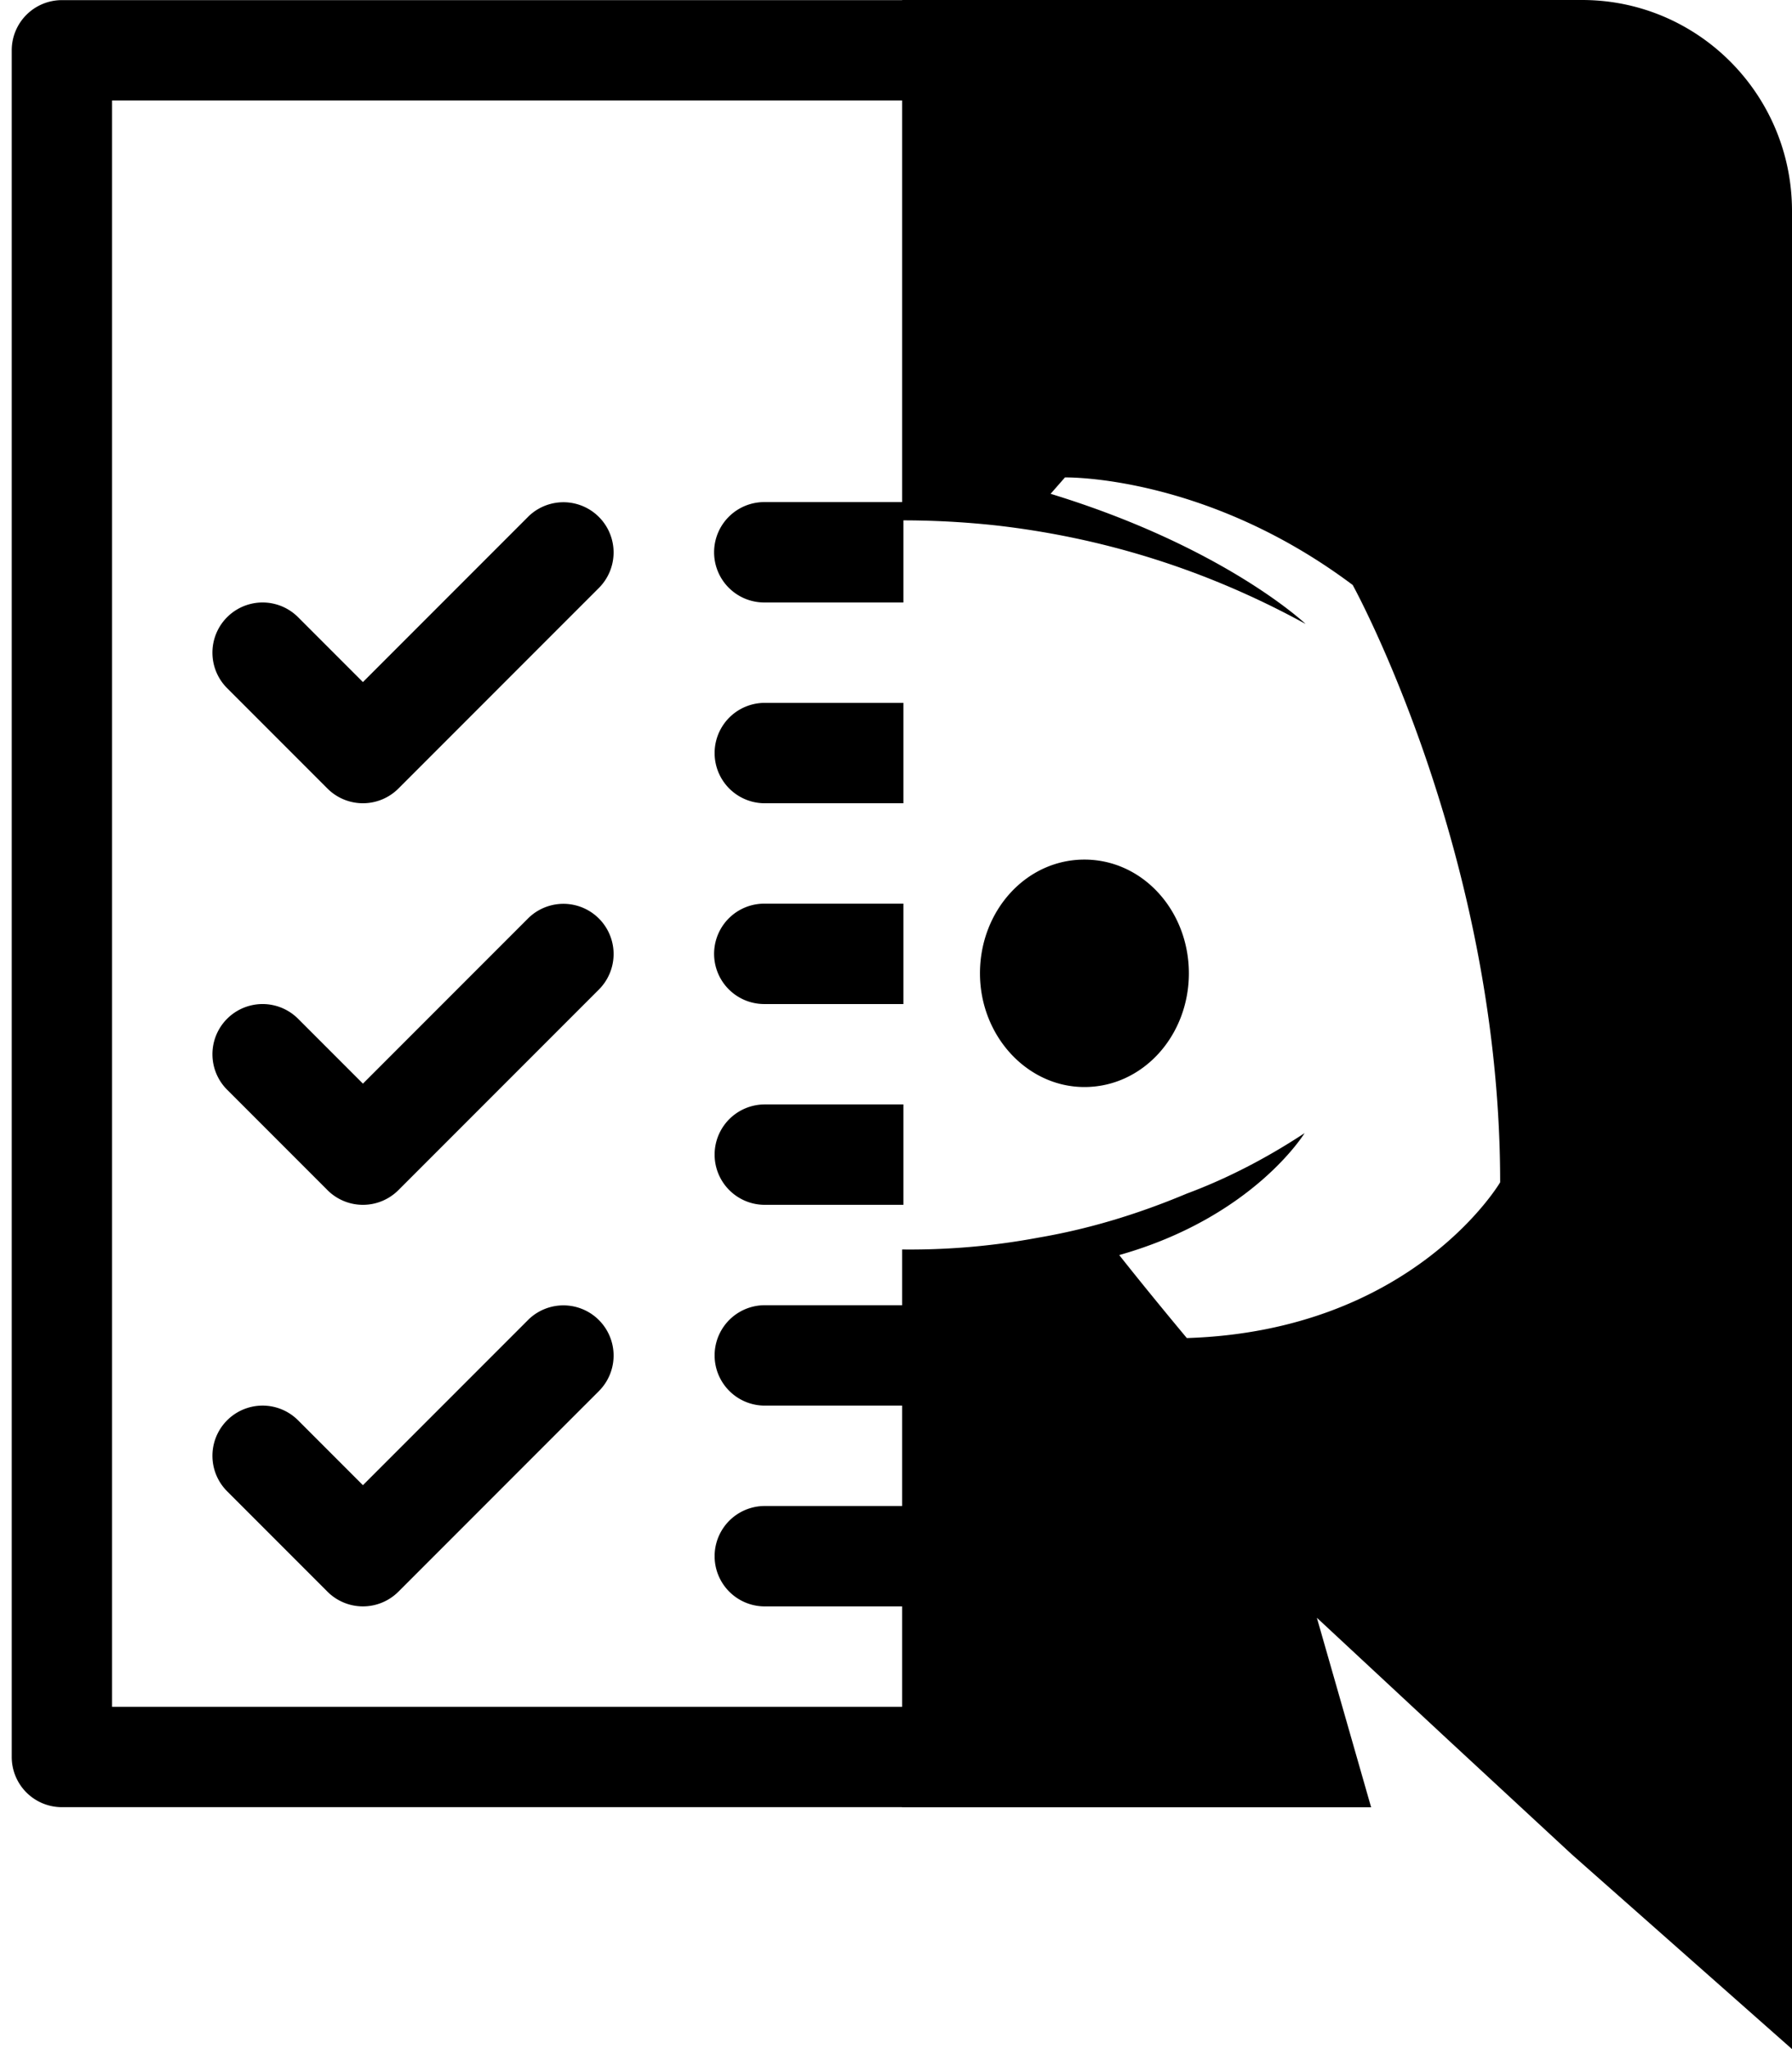 <svg id="Layer_1" data-name="Layer 1" xmlns="http://www.w3.org/2000/svg" xmlns:xlink="http://www.w3.org/1999/xlink" viewBox="0 0 3371.4 3853.02"><defs><style>.cls-1{fill:none;}.cls-2{clip-path:url(#clip-path);}.cls-3{clip-path:url(#clip-path-2);}</style><clipPath id="clip-path" transform="translate(-482.32 -164.33)"><rect id="SVGID" class="cls-1" x="182.67" y="121.07" width="1999.33" height="3484.89"/></clipPath><clipPath id="clip-path-2" transform="translate(-482.32 -164.33)"><rect id="SVGID-2" data-name="SVGID" class="cls-1" x="2179.58" y="164.33" width="1685.7" height="3858.67"/></clipPath></defs><g class="cls-2"><path d="M3147.2,3468.08V825.27a93.39,93.39,0,0,0-1.89-18.69,91.51,91.51,0,0,0-3.47-11.44c-.68-2-1.1-4.19-1.93-6.19a89.93,89.93,0,0,0-6.38-11.93c-.83-1.4-1.4-2.91-2.34-4.27a95.53,95.53,0,0,0-11.78-14.34L2553.32,192.32A95.53,95.53,0,0,0,2539,180.54c-1.36-.91-2.87-1.48-4.27-2.34a96,96,0,0,0-11.93-6.38c-2-.83-4.12-1.21-6.19-1.93a91.51,91.51,0,0,0-11.44-3.47,95.74,95.74,0,0,0-18.65-1.85H598.78A94.37,94.37,0,0,0,504.39,259V3468.08a94.38,94.38,0,0,0,94.39,94.38h2454A94.38,94.38,0,0,0,3147.2,3468.08ZM2580.88,486.84l244,244h-244Zm377.55,2886.85H693.16V353.34h1699V825.27a94.37,94.37,0,0,0,94.39,94.38h471.93Z" transform="translate(-482.32 -164.33)"/><path d="M1475.89,1136.06l-310.8,310.8-122-122A94.37,94.37,0,0,0,909.61,1458.3l188.77,188.77a94.35,94.35,0,0,0,133.46,0l377.55-377.55a94.4,94.4,0,0,0-133.5-133.5Z" transform="translate(-482.32 -164.33)"/><path d="M1475.89,1891.15l-310.8,310.79-122-122a94.37,94.37,0,1,0-133.46,133.46l188.77,188.78a94.34,94.34,0,0,0,133.46,0l377.55-377.54a94.4,94.4,0,0,0-133.5-133.5Z" transform="translate(-482.32 -164.33)"/><path d="M1475.89,2646.24,1165.09,2957l-122-122a94.37,94.37,0,1,0-133.46,133.46l188.77,188.77a94.32,94.32,0,0,0,133.46,0l377.55-377.54a94.4,94.4,0,0,0-133.5-133.5Z" transform="translate(-482.32 -164.33)"/><path d="M1825.8,1202.81a94.37,94.37,0,0,0,94.38,94.39h755.09a94.39,94.39,0,1,0,0-188.77H1920.18A94.36,94.36,0,0,0,1825.8,1202.81Z" transform="translate(-482.32 -164.33)"/><path d="M1920.18,1674.74h377.55a94.39,94.39,0,0,0,0-188.77H1920.18a94.39,94.39,0,0,0,0,188.77Z" transform="translate(-482.32 -164.33)"/><path d="M2675.27,1863.51H1920.18a94.39,94.39,0,0,0,0,188.78h755.09a94.39,94.39,0,0,0,0-188.78Z" transform="translate(-482.32 -164.33)"/><path d="M1920.18,2429.83h377.55a94.39,94.39,0,0,0,0-188.77H1920.18a94.39,94.39,0,0,0,0,188.77Z" transform="translate(-482.32 -164.33)"/><path d="M2675.27,2618.6H1920.18a94.39,94.39,0,0,0,0,188.77h755.09a94.39,94.39,0,1,0,0-188.77Z" transform="translate(-482.32 -164.33)"/><path d="M2297.73,2996.15H1920.18a94.39,94.39,0,0,0,0,188.77h377.55a94.39,94.39,0,0,0,0-188.77Z" transform="translate(-482.32 -164.33)"/></g><g class="cls-3"><path d="M3458.79,164.33H877.26c-217.7,0-394.94,177.24-394.94,396.86V3165.84c0,219.62,177.24,396.86,394.94,396.86H3061.92l-102.1-356.41,246.59,229.26,233.11,215.77,414.2,366V561.19C3853.72,341.57,3676.48,164.33,3458.79,164.33Zm-743.64,2516s-69.35-82.84-127.15-156.05c252.38-71.28,348.7-229.26,348.7-229.26-79,52-154.12,88.62-221.55,113.67-96.32,40.45-188.8,67.43-279.34,82.84-184.95,34.68-354.48,25-499-1.93-109.81-21.19-204.21-52-283.2-82.84-44.31-17.34-92.47-38.53-140.63-65.5-5.78-3.85-11.56-5.78-17.34-9.63a26.89,26.89,0,0,1-7.71-5.78c-34.67-19.27-53.94-32.75-53.94-32.75s92.47,154.12,337.14,227.33c-57.79,73.2-129.08,159.9-129.08,159.9-425.75-13.49-587.58-292.83-587.58-292.83,0-620.34,277.42-1123.16,277.42-1123.16,277.41-208.06,541.35-202.28,541.35-202.28l19.26,23.11c-346.77,100.18-506.67,252.38-506.67,252.38s42.38-23.12,113.66-55.87c206.14-90.55,369.89-115.59,437.32-121.37,11.56-1.93,21.19-3.85,32.75-3.85a1629.78,1629.78,0,0,1,389.16-3.86c183,21.19,379.52,75.14,579.88,184.95,0,0-152.2-144.49-479.7-244.67l27-30.82s263.93-5.78,541.35,202.28c0,0,277.41,502.82,277.41,1123.16C3304.66,2387.53,3140.91,2666.87,2715.15,2680.36Zm-895.83-899.68c-109.81,0-196.5,96.32-196.5,213.84s88.62,213.84,196.5,213.84c109.81,0,196.51-96.32,196.51-213.84,1.92-117.52-86.7-213.84-196.51-213.84m703.18,0c-109.81,0-196.5,96.32-196.5,213.84s88.62,213.84,196.5,213.84c109.81,0,196.5-96.32,196.5-213.84s-86.69-213.84-196.5-213.84" transform="translate(-482.32 -164.33)"/></g></svg>